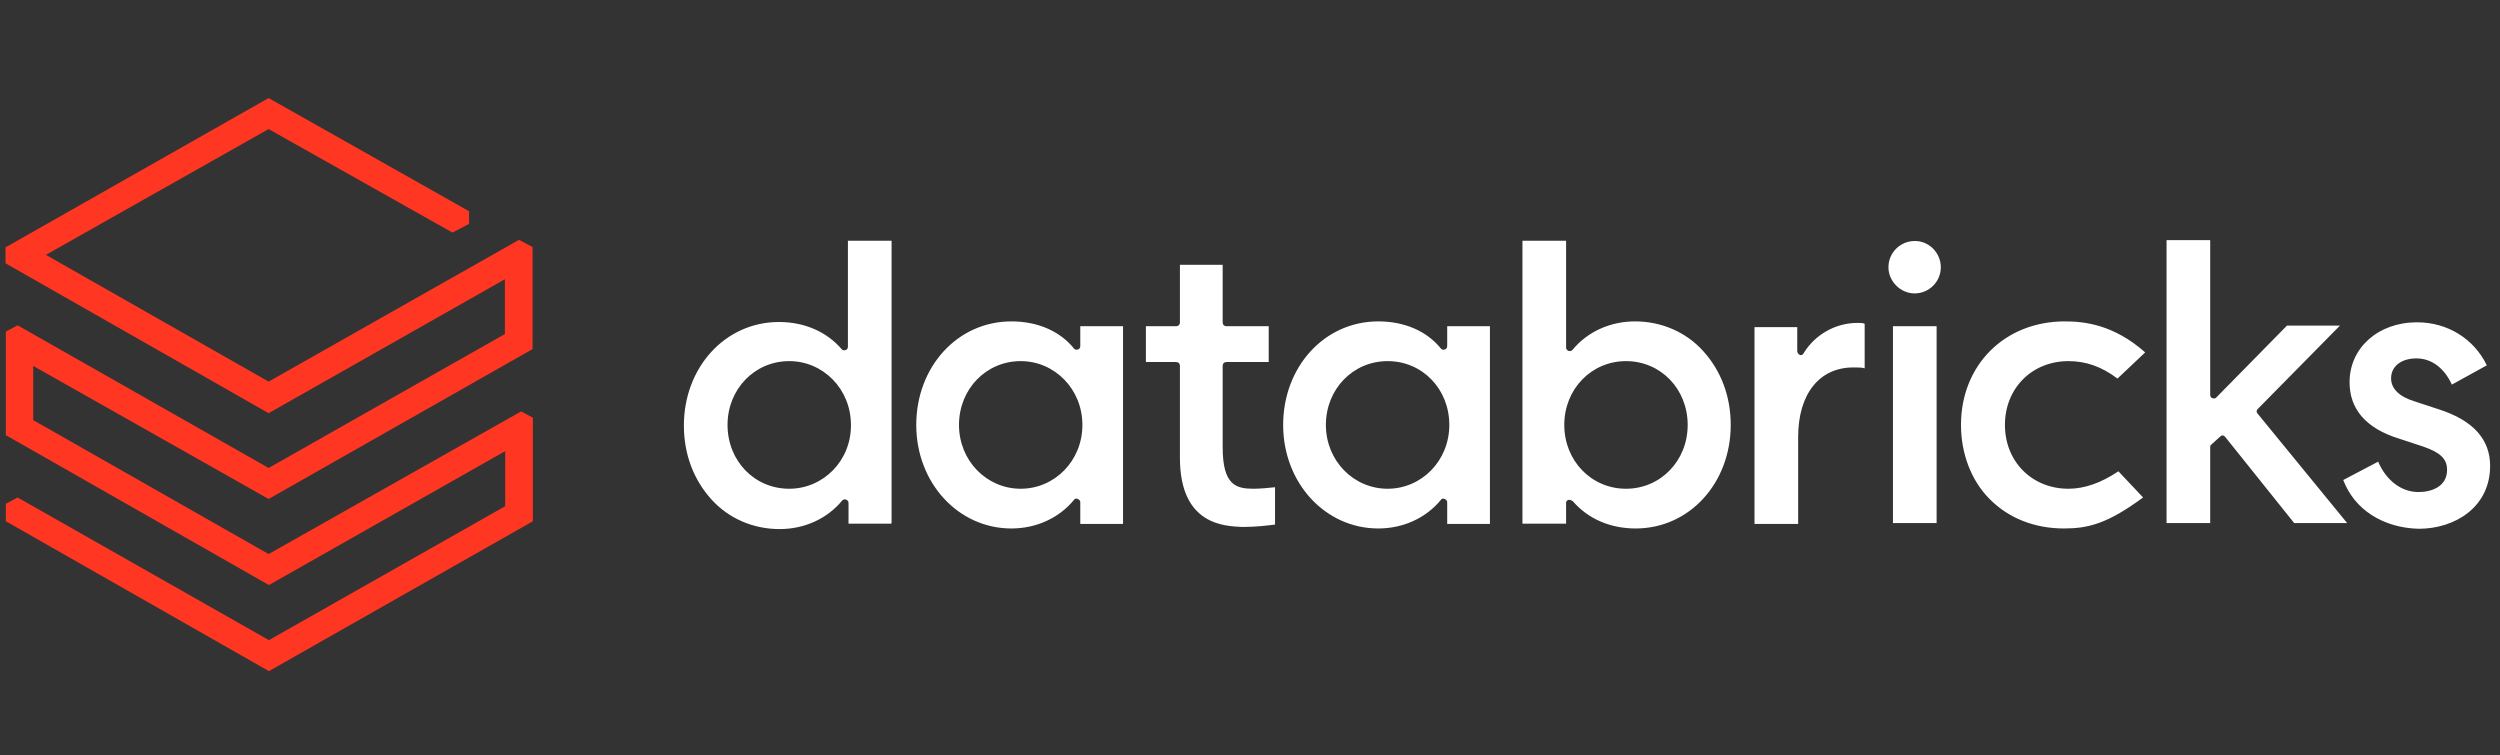 <svg width="149" height="45" viewBox="0 0 149 45" fill="none" xmlns="http://www.w3.org/2000/svg">
<rect x="0" y="0" width="149" height="45" fill="#333333" stroke="none"/>
<g clip-path="url(#clip0_19_406)">
<path d="M30.091 19.908L16.009 27.891L1.048 19.388L0.348 19.765V25.936L16.027 34.869L30.109 26.887V30.169L16.027 38.152L1.048 29.649L0.348 30.026V31.066L16.027 40L31.759 31.066V24.895L31.059 24.519L16.009 33.022L1.98 25.039V21.81L16.009 29.739L31.741 20.805V14.724L30.934 14.293L16.009 22.743L2.734 15.19L16.009 7.692L26.969 13.863L27.956 13.343V12.589L16.009 5.844L0.33 14.742V15.693L16.009 24.626L30.091 16.643V19.908Z" fill="#FF3621"/>
<path d="M70.323 27.281V21.81C70.323 21.666 70.233 21.577 70.09 21.577H68.296V19.442H70.09C70.233 19.442 70.323 19.352 70.323 19.209V15.783H72.871V19.209C72.871 19.352 72.96 19.442 73.104 19.442H75.615V21.577H73.104C72.96 21.577 72.871 21.666 72.871 21.81V26.654C72.871 28.932 73.678 29.129 74.718 29.129C75.095 29.129 75.669 29.075 75.992 29.039V31.264C75.561 31.318 74.862 31.407 74.054 31.407C73.068 31.354 70.323 31.354 70.323 27.281ZM139.657 28.609L141.738 27.515C142.204 28.609 143.101 29.326 144.142 29.326C144.949 29.326 145.846 28.986 145.846 27.999C145.846 27.335 145.416 26.959 144.429 26.618L143.012 26.151C141.02 25.541 140.034 24.393 140.034 22.779C140.034 20.734 141.738 19.209 144.052 19.209C145.9 19.209 147.461 20.213 148.214 21.774L146.133 22.922C145.667 21.918 144.913 21.361 144.016 21.361C143.119 21.361 142.509 21.828 142.509 22.546C142.509 23.155 142.976 23.64 143.927 23.927L145.344 24.393C147.425 25.057 148.411 26.205 148.411 27.766C148.411 30.241 146.295 31.515 144.16 31.515C142.025 31.461 140.321 30.367 139.657 28.609ZM131.818 26.474C131.764 26.528 131.728 26.564 131.728 26.618V31.174H129.127V14.312H131.728V23.532C131.728 23.622 131.782 23.73 131.872 23.73C131.961 23.783 132.069 23.73 132.105 23.676L136.303 19.406H139.46L134.562 24.375C134.473 24.465 134.473 24.573 134.562 24.662L139.89 31.174H136.733L132.625 26.044C132.571 25.99 132.535 25.954 132.482 25.954C132.428 25.954 132.392 25.954 132.338 26.008L131.818 26.474ZM127.853 21.003L126.203 22.563C125.252 21.846 124.319 21.523 123.279 21.523C121.108 21.523 119.494 23.137 119.494 25.326C119.494 27.515 121.108 29.129 123.279 29.129C124.23 29.129 125.216 28.788 126.257 28.089L127.728 29.649C125.611 31.21 124.463 31.497 123.01 31.497C121.27 31.497 119.709 30.887 118.579 29.739C117.485 28.645 116.875 27.03 116.875 25.326C116.875 21.756 119.476 19.155 123.064 19.155C124.212 19.155 125.97 19.334 127.853 21.003ZM115.673 15.926C115.673 16.787 114.973 17.487 114.112 17.487C113.269 17.487 112.551 16.769 112.551 15.926C112.551 15.065 113.251 14.365 114.112 14.365C114.955 14.347 115.673 15.065 115.673 15.926ZM115.422 31.174H112.82V19.442H115.422V31.174ZM107.17 26.044V31.228H104.569V19.496H107.116V20.913C107.116 21.003 107.17 21.11 107.259 21.146C107.349 21.2 107.457 21.146 107.493 21.057C108.156 19.962 109.376 19.245 110.704 19.245C110.901 19.245 111.027 19.245 111.134 19.299V21.953C110.991 21.9 110.757 21.9 110.524 21.9C108.443 21.864 107.17 23.478 107.17 26.044ZM93.231 25.326C93.231 23.191 94.846 21.523 96.909 21.523C98.99 21.523 100.586 23.191 100.586 25.326C100.586 27.461 98.972 29.129 96.909 29.129C94.846 29.129 93.231 27.461 93.231 25.326ZM93.464 29.793C93.518 29.793 93.518 29.793 93.554 29.793C93.608 29.793 93.698 29.847 93.751 29.883C94.648 30.923 95.976 31.497 97.483 31.497C100.694 31.497 103.151 28.788 103.151 25.326C103.151 23.622 102.577 22.097 101.501 20.913C100.461 19.765 98.99 19.155 97.447 19.155C95.976 19.155 94.612 19.765 93.716 20.859C93.662 20.913 93.572 20.949 93.482 20.913C93.393 20.859 93.339 20.823 93.339 20.716V14.347H90.738V31.21H93.339V30.026C93.321 29.883 93.375 29.847 93.464 29.793ZM82.701 29.129C80.674 29.129 79.023 27.461 79.023 25.326C79.023 23.191 80.638 21.523 82.701 21.523C84.782 21.523 86.379 23.191 86.379 25.326C86.379 27.461 84.728 29.129 82.701 29.129ZM88.8 31.174V19.442H86.253V20.626C86.253 20.716 86.199 20.823 86.109 20.823C86.02 20.877 85.912 20.823 85.876 20.77C85.033 19.729 83.706 19.155 82.145 19.155C78.934 19.155 76.476 21.864 76.476 25.326C76.476 28.788 78.988 31.497 82.145 31.497C83.616 31.497 84.979 30.887 85.876 29.793C85.93 29.703 86.02 29.703 86.109 29.739C86.199 29.793 86.253 29.829 86.253 29.936V31.228H88.8V31.174ZM60.833 29.129C58.806 29.129 57.156 27.461 57.156 25.326C57.156 23.191 58.77 21.523 60.833 21.523C62.861 21.523 64.511 23.191 64.511 25.326C64.511 27.461 62.861 29.129 60.833 29.129ZM66.933 31.174V19.442H64.385V20.626C64.385 20.716 64.332 20.823 64.242 20.823C64.152 20.877 64.044 20.823 64.009 20.77C63.166 19.729 61.838 19.155 60.277 19.155C57.066 19.155 54.609 21.864 54.609 25.326C54.609 28.788 57.12 31.497 60.277 31.497C61.748 31.497 63.112 30.887 64.009 29.793C64.062 29.703 64.152 29.703 64.242 29.739C64.332 29.793 64.385 29.829 64.385 29.936V31.228H66.933V31.174ZM47.038 29.129C44.958 29.129 43.361 27.461 43.361 25.326C43.361 23.191 44.975 21.523 47.038 21.523C49.066 21.523 50.716 23.191 50.716 25.326C50.734 27.461 49.066 29.129 47.038 29.129ZM53.138 31.174V14.347H50.536V20.662C50.536 20.752 50.483 20.859 50.393 20.859C50.303 20.913 50.196 20.859 50.16 20.805C49.263 19.765 47.935 19.191 46.428 19.191C43.217 19.191 40.76 21.9 40.76 25.362C40.76 27.066 41.334 28.591 42.41 29.775C43.451 30.923 44.922 31.533 46.464 31.533C47.935 31.533 49.299 30.923 50.196 29.829C50.249 29.775 50.339 29.739 50.429 29.775C50.519 29.829 50.572 29.865 50.572 29.972V31.21H53.12V31.174H53.138Z" fill="white"/>
</g>
<defs>
<clipPath id="clip0_19_406">
<rect width="148.081" height="44.156" fill="white" transform="translate(0.33 0.844)"/>
</clipPath>
</defs>
</svg>
